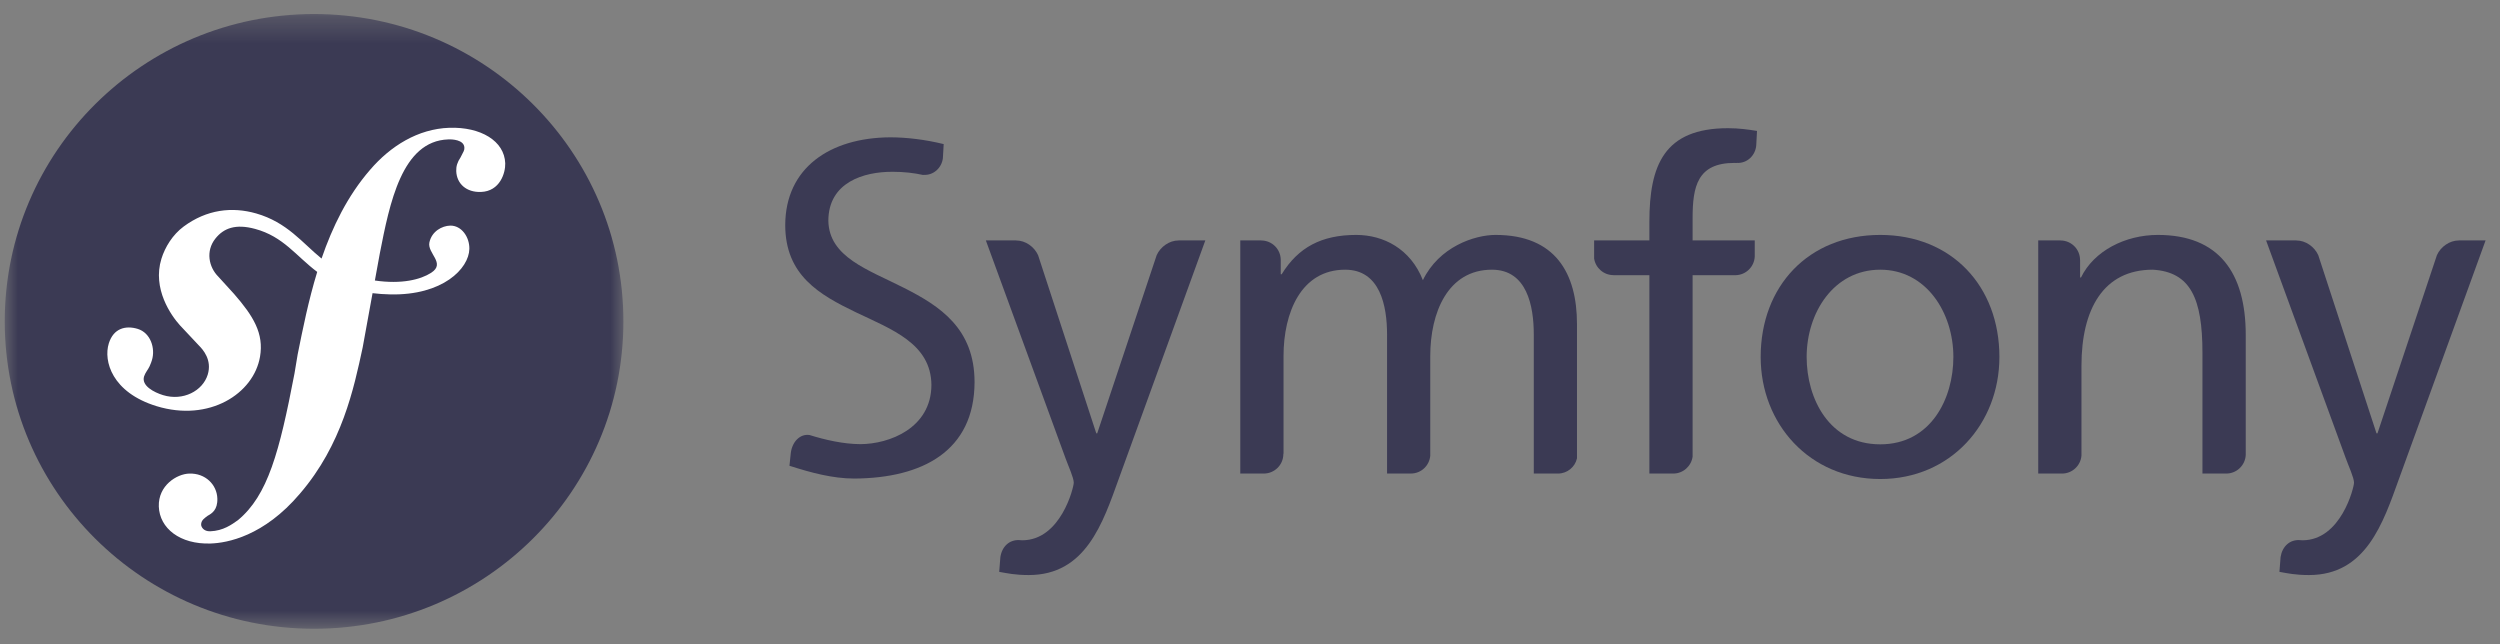 <?xml version="1.0" encoding="UTF-8"?>
<svg width="97px" height="25px" viewBox="0 0 97 25" version="1.1" xmlns="http://www.w3.org/2000/svg" xmlns:xlink="http://www.w3.org/1999/xlink">
    <rect x="0" y="0" width="97" height="25" fill="#808080" stroke="none"/>
    <!-- Generator: Sketch 54.1 (76490) - https://sketchapp.com -->
    <title>Group 20</title>
    <desc>Created with Sketch.</desc>
    <defs>
        <polygon id="path-1" points="0 0.364 24.004 0.364 24.004 24.215 0 24.215"></polygon>
    </defs>
    <g id="Page-1" stroke="none" stroke-width="1" fill="none" fill-rule="evenodd">
        <g id="DS-DIGITAL" transform="translate(-1018, -3949)">
            <g id="Group-18" transform="translate(977, 3626)">
                <g id="Group">
                    <g id="Group-20" transform="translate(41.184, 323.12)">
                        <g id="Group-3" transform="translate(0, 0.061)">
                            <mask id="mask-2" fill="white">
                                <use xlink:href="#path-1"></use>
                            </mask>
                            <g id="Clip-2"></g>
                            <path d="M12.002,0.364 C18.63,0.364 24.004,5.703 24.004,12.289 C24.004,18.876 18.63,24.215 12.002,24.215 C5.374,24.215 -8.55079646e-05,18.876 -8.55079646e-05,12.289 C-8.55079646e-05,5.703 5.374,0.364 12.002,0.364" id="Fill-1" fill="#3B3A54" mask="url(#mask-2)"></path>
                        </g>
                        <path d="M17.249,4.838 C16.03,4.88 14.965,5.548 14.174,6.471 C13.296,7.484 12.713,8.686 12.292,9.912 C11.54,9.3 10.96,8.507 9.754,8.161 C8.82,7.895 7.841,8.004 6.94,8.671 C6.513,8.988 6.22,9.467 6.08,9.917 C5.717,11.087 6.46,12.128 6.798,12.502 L7.535,13.287 C7.687,13.44 8.053,13.843 7.875,14.418 C7.681,15.045 6.922,15.45 6.142,15.211 C5.794,15.104 5.294,14.847 5.406,14.485 C5.453,14.337 5.559,14.225 5.617,14.098 C5.67,13.988 5.694,13.905 5.71,13.857 C5.853,13.394 5.658,12.794 5.16,12.641 C4.696,12.5 4.221,12.612 4.037,13.206 C3.827,13.882 4.153,15.105 5.894,15.64 C7.934,16.263 9.66,15.158 9.905,13.719 C10.059,12.818 9.649,12.147 8.898,11.285 L8.287,10.614 C7.916,10.245 7.789,9.619 8.173,9.137 C8.496,8.731 8.957,8.557 9.712,8.761 C10.814,9.057 11.305,9.817 12.124,10.43 C11.786,11.533 11.565,12.64 11.365,13.633 L11.242,14.372 C10.656,17.424 10.209,19.101 9.047,20.063 C8.813,20.229 8.478,20.476 7.974,20.494 C7.709,20.502 7.624,20.321 7.62,20.242 C7.614,20.058 7.771,19.973 7.875,19.891 C8.03,19.806 8.265,19.667 8.249,19.22 C8.232,18.691 7.791,18.233 7.155,18.255 C6.677,18.27 5.951,18.715 5.978,19.533 C6.007,20.376 6.798,21.009 7.99,20.968 C8.628,20.947 10.052,20.689 11.455,19.032 C13.088,17.132 13.545,14.954 13.888,13.36 L14.271,11.255 C14.485,11.281 14.712,11.298 14.96,11.303 C16.994,11.347 18.011,10.3 18.027,9.538 C18.037,9.077 17.722,8.624 17.282,8.634 C16.967,8.643 16.572,8.851 16.477,9.284 C16.384,9.709 17.124,10.092 16.545,10.464 C16.135,10.729 15.398,10.915 14.361,10.764 L14.55,9.728 C14.934,7.763 15.409,5.347 17.211,5.289 C17.342,5.282 17.823,5.295 17.834,5.61 C17.837,5.715 17.811,5.742 17.687,5.984 C17.56,6.172 17.512,6.332 17.518,6.516 C17.536,7.017 17.919,7.347 18.475,7.328 C19.217,7.303 19.431,6.585 19.419,6.215 C19.388,5.347 18.467,4.799 17.249,4.838" id="Fill-4" fill="#FFFFFF"></path>
                        <path d="M72.77,17.12 C74.734,17.12 75.607,15.346 75.607,13.731 C75.607,12.011 74.554,10.344 72.77,10.344 C70.967,10.344 69.914,12.011 69.914,13.731 C69.914,15.346 70.789,17.12 72.77,17.12 M72.77,8.995 C75.538,8.995 77.393,10.982 77.393,13.731 C77.393,16.321 75.501,18.466 72.77,18.466 C70.022,18.466 68.13,16.321 68.13,13.731 C68.13,10.982 69.985,8.995 72.77,8.995" id="Fill-6" fill="#3B3A54"></path>
                        <path d="M67.9,9.837 L67.9,9.208 L65.489,9.208 L65.489,8.348 C65.489,7.124 65.669,6.201 67.113,6.201 C67.14,6.201 67.168,6.203 67.196,6.205 C67.199,6.205 67.198,6.2 67.201,6.2 C67.603,6.229 67.937,5.905 67.959,5.506 L67.988,4.96 C67.649,4.906 67.291,4.854 66.864,4.854 C64.383,4.854 63.812,6.29 63.812,8.49 L63.812,9.208 L61.668,9.208 L61.668,9.91 C61.723,10.274 62.037,10.555 62.42,10.555 C62.421,10.555 62.423,10.557 62.425,10.557 L63.812,10.557 L63.812,18.254 L64.736,18.254 L64.738,18.254 C65.123,18.254 65.437,17.966 65.489,17.6 L65.489,10.557 L67.168,10.557 C67.563,10.544 67.88,10.23 67.9,9.837" id="Fill-8" fill="#3B3A54"></path>
                        <path d="M45.55,9.208 C45.548,9.208 45.545,9.21 45.541,9.21 C45.188,9.21 44.846,9.451 44.696,9.778 L42.388,16.694 L42.352,16.694 L40.094,9.782 C39.946,9.453 39.602,9.21 39.246,9.21 C39.242,9.21 39.241,9.208 39.237,9.208 L38.067,9.208 L41.155,17.651 C41.263,17.953 41.478,18.414 41.478,18.608 C41.478,18.787 40.978,20.843 39.477,20.843 C39.441,20.843 39.403,20.839 39.367,20.836 C38.984,20.815 38.695,21.081 38.631,21.49 L38.585,22.068 C38.889,22.121 39.193,22.192 39.729,22.192 C41.942,22.192 42.602,20.186 43.228,18.448 L46.583,9.207 L45.55,9.207 L45.55,9.208 Z" id="Fill-10" fill="#3B3A54"></path>
                        <path d="M34.884,11.046 C33.499,10.341 31.982,9.862 31.956,8.445 C31.96,6.94 33.352,6.544 34.424,6.546 C34.429,6.545 34.434,6.545 34.436,6.545 C34.902,6.545 35.275,6.591 35.638,6.67 C35.643,6.67 35.642,6.664 35.648,6.664 C36.033,6.692 36.355,6.394 36.4,6.017 L36.431,5.471 C35.728,5.297 34.993,5.208 34.353,5.208 C32.021,5.223 30.289,6.389 30.283,8.615 C30.286,10.56 31.605,11.314 33.026,11.998 C34.418,12.663 35.942,13.212 35.955,14.818 C35.947,16.493 34.32,17.11 33.199,17.113 C32.543,17.11 31.831,16.948 31.231,16.76 C30.855,16.699 30.547,17.028 30.498,17.465 L30.447,17.952 C31.272,18.216 32.117,18.448 32.968,18.448 L32.969,18.448 L32.977,18.448 C35.59,18.429 37.621,17.393 37.629,14.705 C37.626,12.631 36.297,11.759 34.884,11.046" id="Fill-12" fill="#3B3A54"></path>
                        <path d="M60.261,18.254 L60.264,18.254 C60.626,18.254 60.928,18.001 61.003,17.664 L61.003,12.454 C61.003,10.485 60.166,8.995 57.845,8.995 C57.024,8.995 55.65,9.457 55.024,10.751 C54.543,9.528 53.49,8.995 52.437,8.995 C51.098,8.995 50.187,9.474 49.545,10.521 L49.509,10.521 L49.509,9.958 C49.504,9.544 49.167,9.21 48.749,9.21 C48.745,9.21 48.744,9.208 48.741,9.208 L47.939,9.208 L47.939,18.254 L48.847,18.254 L48.849,18.254 C49.27,18.254 49.61,17.914 49.61,17.497 C49.61,17.486 49.614,17.482 49.617,17.474 L49.617,13.696 C49.617,12.011 50.295,10.344 52.009,10.344 C53.364,10.344 53.634,11.744 53.634,12.862 L53.634,18.253 L54.554,18.253 L54.557,18.253 C54.955,18.253 55.275,17.95 55.31,17.564 L55.31,13.696 C55.31,12.011 55.989,10.344 57.703,10.344 C59.059,10.344 59.327,11.744 59.327,12.862 L59.327,18.253 L60.261,18.253 L60.261,18.254 Z" id="Fill-14" fill="#3B3A54"></path>
                        <path d="M86.191,18.254 L86.193,18.254 C86.602,18.254 86.932,17.933 86.951,17.531 L86.951,12.88 C86.951,10.45 85.897,8.995 83.541,8.995 C82.273,8.995 81.06,9.616 80.559,10.646 L80.524,10.646 L80.524,9.97 C80.524,9.969 80.522,9.969 80.522,9.967 C80.522,9.548 80.181,9.21 79.762,9.21 C79.757,9.21 79.756,9.208 79.753,9.208 L78.899,9.208 L78.899,18.254 L79.822,18.254 L79.823,18.254 C80.222,18.254 80.546,17.945 80.577,17.556 L80.577,14.068 C80.577,11.869 81.434,10.344 83.344,10.344 C84.81,10.432 85.271,11.46 85.271,13.571 L85.271,18.253 L86.191,18.253 L86.191,18.254 Z" id="Fill-16" fill="#3B3A54"></path>
                        <path d="M95.224,9.208 C95.219,9.208 95.218,9.21 95.215,9.21 C94.861,9.21 94.518,9.451 94.369,9.778 L92.062,16.694 L92.024,16.694 L89.765,9.782 C89.618,9.453 89.274,9.21 88.919,9.21 C88.915,9.21 88.913,9.208 88.91,9.208 L87.74,9.208 L90.829,17.651 C90.936,17.953 91.152,18.414 91.152,18.608 C91.152,18.787 90.651,20.843 89.15,20.843 C89.114,20.843 89.077,20.839 89.039,20.836 C88.657,20.815 88.369,21.081 88.303,21.49 L88.258,22.068 C88.561,22.121 88.867,22.192 89.402,22.192 C91.615,22.192 92.275,20.186 92.901,18.448 L96.257,9.207 L95.224,9.207 L95.224,9.208 Z" id="Fill-18" fill="#3B3A54"></path>
                    </g>
                </g>
            </g>
        </g>
    </g>
</svg>